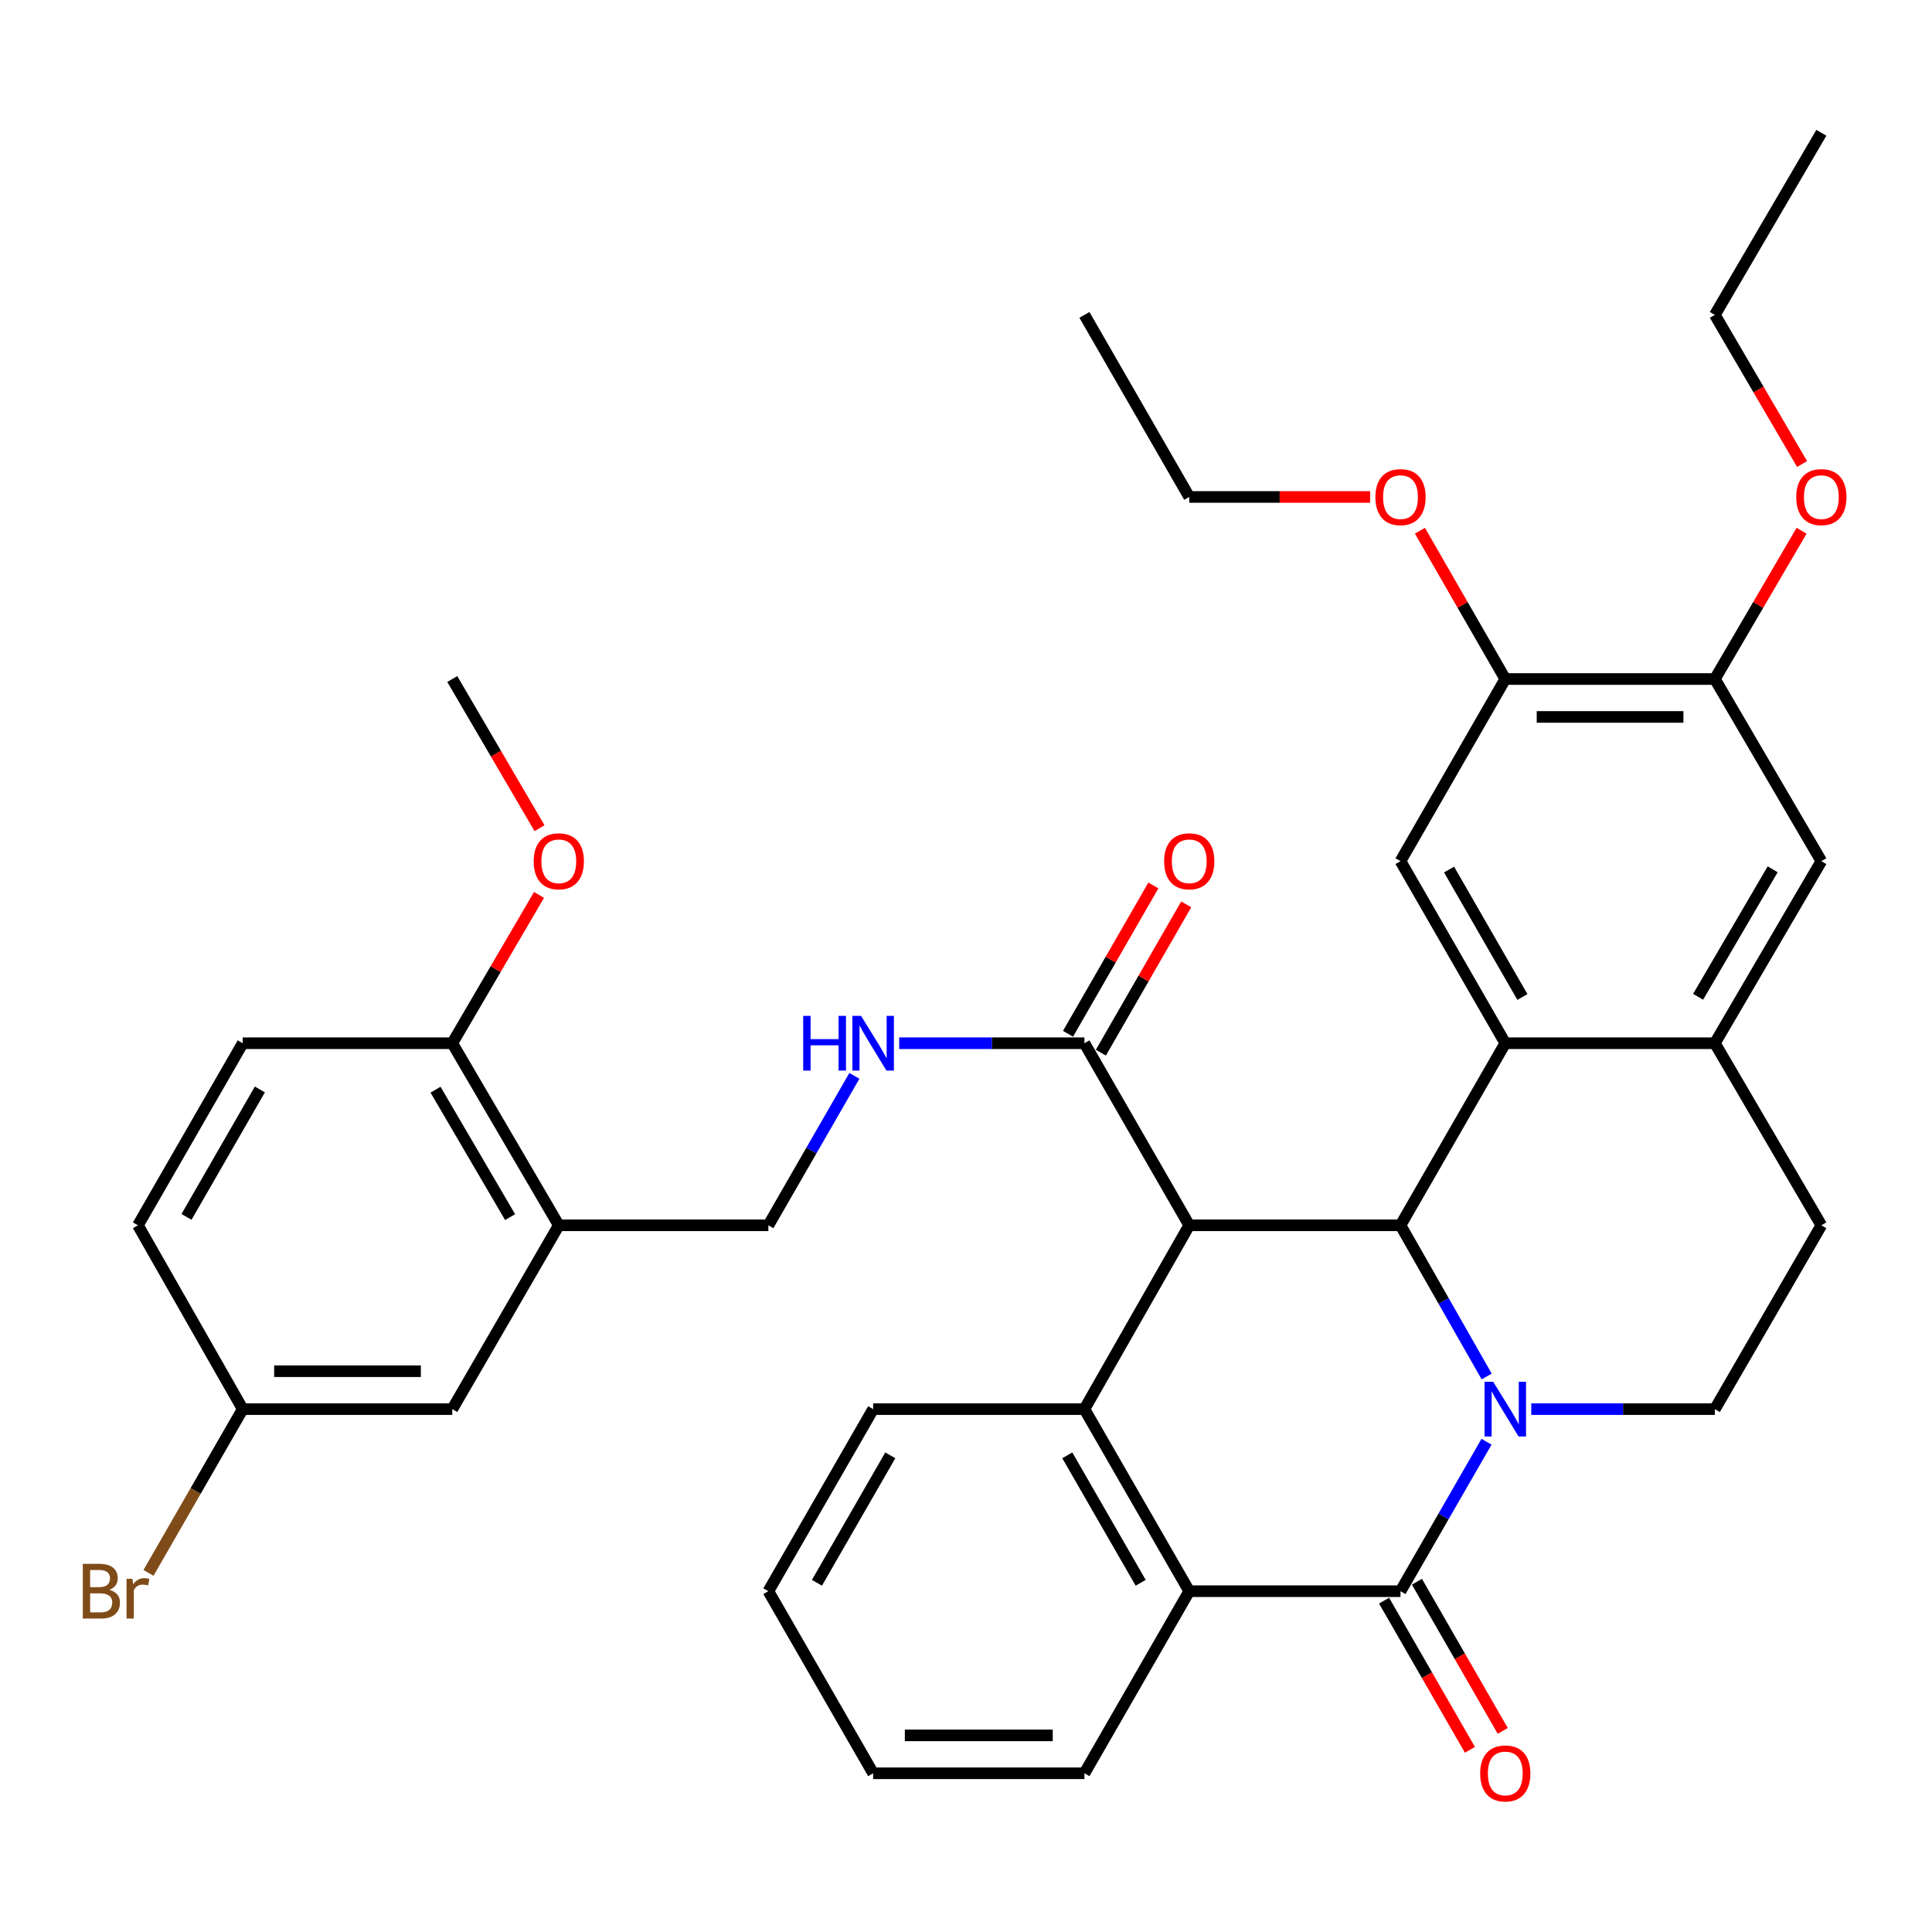 <?xml version='1.0' encoding='iso-8859-1'?>
<svg version='1.1' baseProfile='full'
              xmlns='http://www.w3.org/2000/svg'
                      xmlns:rdkit='http://www.rdkit.org/xml'
                      xmlns:xlink='http://www.w3.org/1999/xlink'
                  xml:space='preserve'
width='1000px' height='1000px' viewBox='0 0 1000 1000'>
<!-- END OF HEADER -->
<rect style='opacity:1.0;fill:#FFFFFF;stroke:none' width='1000' height='1000' x='0' y='0'> </rect>
<path class='bond-1' d='M 769.5,712.461 L 747.198,673.338' style='fill:none;fill-rule:evenodd;stroke:#0000FF;stroke-width:6px;stroke-linecap:butt;stroke-linejoin:miter;stroke-opacity:1' />
<path class='bond-1' d='M 747.198,673.338 L 724.896,634.215' style='fill:none;fill-rule:evenodd;stroke:#000000;stroke-width:6px;stroke-linecap:butt;stroke-linejoin:miter;stroke-opacity:1' />
<path class='bond-2' d='M 769.419,746.238 L 747.157,784.918' style='fill:none;fill-rule:evenodd;stroke:#0000FF;stroke-width:6px;stroke-linecap:butt;stroke-linejoin:miter;stroke-opacity:1' />
<path class='bond-2' d='M 747.157,784.918 L 724.896,823.599' style='fill:none;fill-rule:evenodd;stroke:#000000;stroke-width:6px;stroke-linecap:butt;stroke-linejoin:miter;stroke-opacity:1' />
<path class='bond-9' d='M 792.585,729.359 L 840.096,729.359' style='fill:none;fill-rule:evenodd;stroke:#0000FF;stroke-width:6px;stroke-linecap:butt;stroke-linejoin:miter;stroke-opacity:1' />
<path class='bond-9' d='M 840.096,729.359 L 887.608,729.359' style='fill:none;fill-rule:evenodd;stroke:#000000;stroke-width:6px;stroke-linecap:butt;stroke-linejoin:miter;stroke-opacity:1' />
<path class='bond-0' d='M 615.549,634.215 L 724.896,634.215' style='fill:none;fill-rule:evenodd;stroke:#000000;stroke-width:6px;stroke-linecap:butt;stroke-linejoin:miter;stroke-opacity:1' />
<path class='bond-6' d='M 615.549,634.215 L 561.301,539.975' style='fill:none;fill-rule:evenodd;stroke:#000000;stroke-width:6px;stroke-linecap:butt;stroke-linejoin:miter;stroke-opacity:1' />
<path class='bond-38' d='M 615.549,634.215 L 561.301,729.359' style='fill:none;fill-rule:evenodd;stroke:#000000;stroke-width:6px;stroke-linecap:butt;stroke-linejoin:miter;stroke-opacity:1' />
<path class='bond-3' d='M 724.896,634.215 L 779.133,539.975' style='fill:none;fill-rule:evenodd;stroke:#000000;stroke-width:6px;stroke-linecap:butt;stroke-linejoin:miter;stroke-opacity:1' />
<path class='bond-5' d='M 724.896,823.599 L 615.549,823.599' style='fill:none;fill-rule:evenodd;stroke:#000000;stroke-width:6px;stroke-linecap:butt;stroke-linejoin:miter;stroke-opacity:1' />
<path class='bond-15' d='M 716.393,828.492 L 738.609,867.098' style='fill:none;fill-rule:evenodd;stroke:#000000;stroke-width:6px;stroke-linecap:butt;stroke-linejoin:miter;stroke-opacity:1' />
<path class='bond-15' d='M 738.609,867.098 L 760.826,905.704' style='fill:none;fill-rule:evenodd;stroke:#FF0000;stroke-width:6px;stroke-linecap:butt;stroke-linejoin:miter;stroke-opacity:1' />
<path class='bond-15' d='M 733.398,818.706 L 755.614,857.312' style='fill:none;fill-rule:evenodd;stroke:#000000;stroke-width:6px;stroke-linecap:butt;stroke-linejoin:miter;stroke-opacity:1' />
<path class='bond-15' d='M 755.614,857.312 L 777.831,895.918' style='fill:none;fill-rule:evenodd;stroke:#FF0000;stroke-width:6px;stroke-linecap:butt;stroke-linejoin:miter;stroke-opacity:1' />
<path class='bond-8' d='M 779.133,539.975 L 724.896,445.725' style='fill:none;fill-rule:evenodd;stroke:#000000;stroke-width:6px;stroke-linecap:butt;stroke-linejoin:miter;stroke-opacity:1' />
<path class='bond-8' d='M 788.002,516.052 L 750.036,450.077' style='fill:none;fill-rule:evenodd;stroke:#000000;stroke-width:6px;stroke-linecap:butt;stroke-linejoin:miter;stroke-opacity:1' />
<path class='bond-37' d='M 779.133,539.975 L 887.608,539.975' style='fill:none;fill-rule:evenodd;stroke:#000000;stroke-width:6px;stroke-linecap:butt;stroke-linejoin:miter;stroke-opacity:1' />
<path class='bond-4' d='M 561.301,729.359 L 615.549,823.599' style='fill:none;fill-rule:evenodd;stroke:#000000;stroke-width:6px;stroke-linecap:butt;stroke-linejoin:miter;stroke-opacity:1' />
<path class='bond-4' d='M 552.434,753.283 L 590.408,819.251' style='fill:none;fill-rule:evenodd;stroke:#000000;stroke-width:6px;stroke-linecap:butt;stroke-linejoin:miter;stroke-opacity:1' />
<path class='bond-23' d='M 561.301,729.359 L 451.943,729.359' style='fill:none;fill-rule:evenodd;stroke:#000000;stroke-width:6px;stroke-linecap:butt;stroke-linejoin:miter;stroke-opacity:1' />
<path class='bond-28' d='M 615.549,823.599 L 561.301,917.849' style='fill:none;fill-rule:evenodd;stroke:#000000;stroke-width:6px;stroke-linecap:butt;stroke-linejoin:miter;stroke-opacity:1' />
<path class='bond-12' d='M 561.301,539.975 L 513.359,539.975' style='fill:none;fill-rule:evenodd;stroke:#000000;stroke-width:6px;stroke-linecap:butt;stroke-linejoin:miter;stroke-opacity:1' />
<path class='bond-12' d='M 513.359,539.975 L 465.417,539.975' style='fill:none;fill-rule:evenodd;stroke:#0000FF;stroke-width:6px;stroke-linecap:butt;stroke-linejoin:miter;stroke-opacity:1' />
<path class='bond-20' d='M 569.803,544.869 L 591.897,506.483' style='fill:none;fill-rule:evenodd;stroke:#000000;stroke-width:6px;stroke-linecap:butt;stroke-linejoin:miter;stroke-opacity:1' />
<path class='bond-20' d='M 591.897,506.483 L 613.991,468.097' style='fill:none;fill-rule:evenodd;stroke:#FF0000;stroke-width:6px;stroke-linecap:butt;stroke-linejoin:miter;stroke-opacity:1' />
<path class='bond-20' d='M 552.798,535.082 L 574.892,496.696' style='fill:none;fill-rule:evenodd;stroke:#000000;stroke-width:6px;stroke-linecap:butt;stroke-linejoin:miter;stroke-opacity:1' />
<path class='bond-20' d='M 574.892,496.696 L 596.986,458.31' style='fill:none;fill-rule:evenodd;stroke:#FF0000;stroke-width:6px;stroke-linecap:butt;stroke-linejoin:miter;stroke-opacity:1' />
<path class='bond-7' d='M 887.608,539.975 L 942.728,634.215' style='fill:none;fill-rule:evenodd;stroke:#000000;stroke-width:6px;stroke-linecap:butt;stroke-linejoin:miter;stroke-opacity:1' />
<path class='bond-13' d='M 887.608,539.975 L 942.728,445.725' style='fill:none;fill-rule:evenodd;stroke:#000000;stroke-width:6px;stroke-linecap:butt;stroke-linejoin:miter;stroke-opacity:1' />
<path class='bond-13' d='M 878.94,515.933 L 917.524,449.958' style='fill:none;fill-rule:evenodd;stroke:#000000;stroke-width:6px;stroke-linecap:butt;stroke-linejoin:miter;stroke-opacity:1' />
<path class='bond-11' d='M 724.896,445.725 L 779.133,351.463' style='fill:none;fill-rule:evenodd;stroke:#000000;stroke-width:6px;stroke-linecap:butt;stroke-linejoin:miter;stroke-opacity:1' />
<path class='bond-18' d='M 887.608,729.359 L 942.728,634.215' style='fill:none;fill-rule:evenodd;stroke:#000000;stroke-width:6px;stroke-linecap:butt;stroke-linejoin:miter;stroke-opacity:1' />
<path class='bond-10' d='M 289.231,634.215 L 397.705,634.215' style='fill:none;fill-rule:evenodd;stroke:#000000;stroke-width:6px;stroke-linecap:butt;stroke-linejoin:miter;stroke-opacity:1' />
<path class='bond-17' d='M 289.231,634.215 L 234.1,539.975' style='fill:none;fill-rule:evenodd;stroke:#000000;stroke-width:6px;stroke-linecap:butt;stroke-linejoin:miter;stroke-opacity:1' />
<path class='bond-17' d='M 264.026,629.986 L 225.435,564.018' style='fill:none;fill-rule:evenodd;stroke:#000000;stroke-width:6px;stroke-linecap:butt;stroke-linejoin:miter;stroke-opacity:1' />
<path class='bond-19' d='M 289.231,634.215 L 234.1,729.359' style='fill:none;fill-rule:evenodd;stroke:#000000;stroke-width:6px;stroke-linecap:butt;stroke-linejoin:miter;stroke-opacity:1' />
<path class='bond-24' d='M 779.133,351.463 L 757.044,313.083' style='fill:none;fill-rule:evenodd;stroke:#000000;stroke-width:6px;stroke-linecap:butt;stroke-linejoin:miter;stroke-opacity:1' />
<path class='bond-24' d='M 757.044,313.083 L 734.955,274.702' style='fill:none;fill-rule:evenodd;stroke:#FF0000;stroke-width:6px;stroke-linecap:butt;stroke-linejoin:miter;stroke-opacity:1' />
<path class='bond-39' d='M 779.133,351.463 L 887.608,351.463' style='fill:none;fill-rule:evenodd;stroke:#000000;stroke-width:6px;stroke-linecap:butt;stroke-linejoin:miter;stroke-opacity:1' />
<path class='bond-39' d='M 795.404,371.083 L 871.337,371.083' style='fill:none;fill-rule:evenodd;stroke:#000000;stroke-width:6px;stroke-linecap:butt;stroke-linejoin:miter;stroke-opacity:1' />
<path class='bond-16' d='M 442.229,556.854 L 419.967,595.534' style='fill:none;fill-rule:evenodd;stroke:#0000FF;stroke-width:6px;stroke-linecap:butt;stroke-linejoin:miter;stroke-opacity:1' />
<path class='bond-16' d='M 419.967,595.534 L 397.705,634.215' style='fill:none;fill-rule:evenodd;stroke:#000000;stroke-width:6px;stroke-linecap:butt;stroke-linejoin:miter;stroke-opacity:1' />
<path class='bond-14' d='M 942.728,445.725 L 887.608,351.463' style='fill:none;fill-rule:evenodd;stroke:#000000;stroke-width:6px;stroke-linecap:butt;stroke-linejoin:miter;stroke-opacity:1' />
<path class='bond-26' d='M 887.608,351.463 L 910.053,313.088' style='fill:none;fill-rule:evenodd;stroke:#000000;stroke-width:6px;stroke-linecap:butt;stroke-linejoin:miter;stroke-opacity:1' />
<path class='bond-26' d='M 910.053,313.088 L 932.499,274.713' style='fill:none;fill-rule:evenodd;stroke:#FF0000;stroke-width:6px;stroke-linecap:butt;stroke-linejoin:miter;stroke-opacity:1' />
<path class='bond-21' d='M 234.1,539.975 L 125.636,539.975' style='fill:none;fill-rule:evenodd;stroke:#000000;stroke-width:6px;stroke-linecap:butt;stroke-linejoin:miter;stroke-opacity:1' />
<path class='bond-29' d='M 234.1,539.975 L 256.55,501.595' style='fill:none;fill-rule:evenodd;stroke:#000000;stroke-width:6px;stroke-linecap:butt;stroke-linejoin:miter;stroke-opacity:1' />
<path class='bond-29' d='M 256.55,501.595 L 279,463.214' style='fill:none;fill-rule:evenodd;stroke:#FF0000;stroke-width:6px;stroke-linecap:butt;stroke-linejoin:miter;stroke-opacity:1' />
<path class='bond-22' d='M 234.1,729.359 L 125.636,729.359' style='fill:none;fill-rule:evenodd;stroke:#000000;stroke-width:6px;stroke-linecap:butt;stroke-linejoin:miter;stroke-opacity:1' />
<path class='bond-22' d='M 217.83,709.74 L 141.905,709.74' style='fill:none;fill-rule:evenodd;stroke:#000000;stroke-width:6px;stroke-linecap:butt;stroke-linejoin:miter;stroke-opacity:1' />
<path class='bond-41' d='M 125.636,539.975 L 71.398,634.215' style='fill:none;fill-rule:evenodd;stroke:#000000;stroke-width:6px;stroke-linecap:butt;stroke-linejoin:miter;stroke-opacity:1' />
<path class='bond-41' d='M 134.505,563.898 L 96.538,629.865' style='fill:none;fill-rule:evenodd;stroke:#000000;stroke-width:6px;stroke-linecap:butt;stroke-linejoin:miter;stroke-opacity:1' />
<path class='bond-25' d='M 125.636,729.359 L 71.398,634.215' style='fill:none;fill-rule:evenodd;stroke:#000000;stroke-width:6px;stroke-linecap:butt;stroke-linejoin:miter;stroke-opacity:1' />
<path class='bond-27' d='M 125.636,729.359 L 101.244,771.74' style='fill:none;fill-rule:evenodd;stroke:#000000;stroke-width:6px;stroke-linecap:butt;stroke-linejoin:miter;stroke-opacity:1' />
<path class='bond-27' d='M 101.244,771.74 L 76.853,814.121' style='fill:none;fill-rule:evenodd;stroke:#7F4C19;stroke-width:6px;stroke-linecap:butt;stroke-linejoin:miter;stroke-opacity:1' />
<path class='bond-40' d='M 451.943,729.359 L 397.705,823.599' style='fill:none;fill-rule:evenodd;stroke:#000000;stroke-width:6px;stroke-linecap:butt;stroke-linejoin:miter;stroke-opacity:1' />
<path class='bond-40' d='M 460.812,753.282 L 422.846,819.249' style='fill:none;fill-rule:evenodd;stroke:#000000;stroke-width:6px;stroke-linecap:butt;stroke-linejoin:miter;stroke-opacity:1' />
<path class='bond-30' d='M 709.162,257.224 L 662.355,257.224' style='fill:none;fill-rule:evenodd;stroke:#FF0000;stroke-width:6px;stroke-linecap:butt;stroke-linejoin:miter;stroke-opacity:1' />
<path class='bond-30' d='M 662.355,257.224 L 615.549,257.224' style='fill:none;fill-rule:evenodd;stroke:#000000;stroke-width:6px;stroke-linecap:butt;stroke-linejoin:miter;stroke-opacity:1' />
<path class='bond-31' d='M 932.756,240.174 L 910.182,201.579' style='fill:none;fill-rule:evenodd;stroke:#FF0000;stroke-width:6px;stroke-linecap:butt;stroke-linejoin:miter;stroke-opacity:1' />
<path class='bond-31' d='M 910.182,201.579 L 887.608,162.984' style='fill:none;fill-rule:evenodd;stroke:#000000;stroke-width:6px;stroke-linecap:butt;stroke-linejoin:miter;stroke-opacity:1' />
<path class='bond-34' d='M 561.301,917.849 L 451.943,917.849' style='fill:none;fill-rule:evenodd;stroke:#000000;stroke-width:6px;stroke-linecap:butt;stroke-linejoin:miter;stroke-opacity:1' />
<path class='bond-34' d='M 544.897,898.23 L 468.347,898.23' style='fill:none;fill-rule:evenodd;stroke:#000000;stroke-width:6px;stroke-linecap:butt;stroke-linejoin:miter;stroke-opacity:1' />
<path class='bond-32' d='M 279.259,428.675 L 256.679,390.069' style='fill:none;fill-rule:evenodd;stroke:#FF0000;stroke-width:6px;stroke-linecap:butt;stroke-linejoin:miter;stroke-opacity:1' />
<path class='bond-32' d='M 256.679,390.069 L 234.1,351.463' style='fill:none;fill-rule:evenodd;stroke:#000000;stroke-width:6px;stroke-linecap:butt;stroke-linejoin:miter;stroke-opacity:1' />
<path class='bond-36' d='M 615.549,257.224 L 561.301,162.984' style='fill:none;fill-rule:evenodd;stroke:#000000;stroke-width:6px;stroke-linecap:butt;stroke-linejoin:miter;stroke-opacity:1' />
<path class='bond-35' d='M 887.608,162.984 L 942.728,68.733' style='fill:none;fill-rule:evenodd;stroke:#000000;stroke-width:6px;stroke-linecap:butt;stroke-linejoin:miter;stroke-opacity:1' />
<path class='bond-33' d='M 397.705,823.599 L 451.943,917.849' style='fill:none;fill-rule:evenodd;stroke:#000000;stroke-width:6px;stroke-linecap:butt;stroke-linejoin:miter;stroke-opacity:1' />
<path  class='atom-0' d='M 772.873 715.199
L 782.153 730.199
Q 783.073 731.679, 784.553 734.359
Q 786.033 737.039, 786.113 737.199
L 786.113 715.199
L 789.873 715.199
L 789.873 743.519
L 785.993 743.519
L 776.033 727.119
Q 774.873 725.199, 773.633 722.999
Q 772.433 720.799, 772.073 720.119
L 772.073 743.519
L 768.393 743.519
L 768.393 715.199
L 772.873 715.199
' fill='#0000FF'/>
<path  class='atom-13' d='M 415.723 525.815
L 419.563 525.815
L 419.563 537.855
L 434.043 537.855
L 434.043 525.815
L 437.883 525.815
L 437.883 554.135
L 434.043 554.135
L 434.043 541.055
L 419.563 541.055
L 419.563 554.135
L 415.723 554.135
L 415.723 525.815
' fill='#0000FF'/>
<path  class='atom-13' d='M 445.683 525.815
L 454.963 540.815
Q 455.883 542.295, 457.363 544.975
Q 458.843 547.655, 458.923 547.815
L 458.923 525.815
L 462.683 525.815
L 462.683 554.135
L 458.803 554.135
L 448.843 537.735
Q 447.683 535.815, 446.443 533.615
Q 445.243 531.415, 444.883 530.735
L 444.883 554.135
L 441.203 554.135
L 441.203 525.815
L 445.683 525.815
' fill='#0000FF'/>
<path  class='atom-16' d='M 766.133 917.929
Q 766.133 911.129, 769.493 907.329
Q 772.853 903.529, 779.133 903.529
Q 785.413 903.529, 788.773 907.329
Q 792.133 911.129, 792.133 917.929
Q 792.133 924.809, 788.733 928.729
Q 785.333 932.609, 779.133 932.609
Q 772.893 932.609, 769.493 928.729
Q 766.133 924.849, 766.133 917.929
M 779.133 929.409
Q 783.453 929.409, 785.773 926.529
Q 788.133 923.609, 788.133 917.929
Q 788.133 912.369, 785.773 909.569
Q 783.453 906.729, 779.133 906.729
Q 774.813 906.729, 772.453 909.529
Q 770.133 912.329, 770.133 917.929
Q 770.133 923.649, 772.453 926.529
Q 774.813 929.409, 779.133 929.409
' fill='#FF0000'/>
<path  class='atom-21' d='M 602.549 445.805
Q 602.549 439.005, 605.909 435.205
Q 609.269 431.405, 615.549 431.405
Q 621.829 431.405, 625.189 435.205
Q 628.549 439.005, 628.549 445.805
Q 628.549 452.685, 625.149 456.605
Q 621.749 460.485, 615.549 460.485
Q 609.309 460.485, 605.909 456.605
Q 602.549 452.725, 602.549 445.805
M 615.549 457.285
Q 619.869 457.285, 622.189 454.405
Q 624.549 451.485, 624.549 445.805
Q 624.549 440.245, 622.189 437.445
Q 619.869 434.605, 615.549 434.605
Q 611.229 434.605, 608.869 437.405
Q 606.549 440.205, 606.549 445.805
Q 606.549 451.525, 608.869 454.405
Q 611.229 457.285, 615.549 457.285
' fill='#FF0000'/>
<path  class='atom-25' d='M 711.896 257.304
Q 711.896 250.504, 715.256 246.704
Q 718.616 242.904, 724.896 242.904
Q 731.176 242.904, 734.536 246.704
Q 737.896 250.504, 737.896 257.304
Q 737.896 264.184, 734.496 268.104
Q 731.096 271.984, 724.896 271.984
Q 718.656 271.984, 715.256 268.104
Q 711.896 264.224, 711.896 257.304
M 724.896 268.784
Q 729.216 268.784, 731.536 265.904
Q 733.896 262.984, 733.896 257.304
Q 733.896 251.744, 731.536 248.944
Q 729.216 246.104, 724.896 246.104
Q 720.576 246.104, 718.216 248.904
Q 715.896 251.704, 715.896 257.304
Q 715.896 263.024, 718.216 265.904
Q 720.576 268.784, 724.896 268.784
' fill='#FF0000'/>
<path  class='atom-27' d='M 929.728 257.304
Q 929.728 250.504, 933.088 246.704
Q 936.448 242.904, 942.728 242.904
Q 949.008 242.904, 952.368 246.704
Q 955.728 250.504, 955.728 257.304
Q 955.728 264.184, 952.328 268.104
Q 948.928 271.984, 942.728 271.984
Q 936.488 271.984, 933.088 268.104
Q 929.728 264.224, 929.728 257.304
M 942.728 268.784
Q 947.048 268.784, 949.368 265.904
Q 951.728 262.984, 951.728 257.304
Q 951.728 251.744, 949.368 248.944
Q 947.048 246.104, 942.728 246.104
Q 938.408 246.104, 936.048 248.904
Q 933.728 251.704, 933.728 257.304
Q 933.728 263.024, 936.048 265.904
Q 938.408 268.784, 942.728 268.784
' fill='#FF0000'/>
<path  class='atom-28' d='M 56.618 822.879
Q 59.338 823.639, 60.698 825.319
Q 62.098 826.959, 62.098 829.399
Q 62.098 833.319, 59.578 835.559
Q 57.098 837.759, 52.378 837.759
L 42.858 837.759
L 42.858 809.439
L 51.218 809.439
Q 56.058 809.439, 58.498 811.399
Q 60.938 813.359, 60.938 816.959
Q 60.938 821.239, 56.618 822.879
M 46.658 812.639
L 46.658 821.519
L 51.218 821.519
Q 54.018 821.519, 55.458 820.399
Q 56.938 819.239, 56.938 816.959
Q 56.938 812.639, 51.218 812.639
L 46.658 812.639
M 52.378 834.559
Q 55.138 834.559, 56.618 833.239
Q 58.098 831.919, 58.098 829.399
Q 58.098 827.079, 56.458 825.919
Q 54.858 824.719, 51.778 824.719
L 46.658 824.719
L 46.658 834.559
L 52.378 834.559
' fill='#7F4C19'/>
<path  class='atom-28' d='M 68.538 817.199
L 68.978 820.039
Q 71.138 816.839, 74.658 816.839
Q 75.778 816.839, 77.298 817.239
L 76.698 820.599
Q 74.978 820.199, 74.018 820.199
Q 72.338 820.199, 71.218 820.879
Q 70.138 821.519, 69.258 823.079
L 69.258 837.759
L 65.498 837.759
L 65.498 817.199
L 68.538 817.199
' fill='#7F4C19'/>
<path  class='atom-30' d='M 276.231 445.805
Q 276.231 439.005, 279.591 435.205
Q 282.951 431.405, 289.231 431.405
Q 295.511 431.405, 298.871 435.205
Q 302.231 439.005, 302.231 445.805
Q 302.231 452.685, 298.831 456.605
Q 295.431 460.485, 289.231 460.485
Q 282.991 460.485, 279.591 456.605
Q 276.231 452.725, 276.231 445.805
M 289.231 457.285
Q 293.551 457.285, 295.871 454.405
Q 298.231 451.485, 298.231 445.805
Q 298.231 440.245, 295.871 437.445
Q 293.551 434.605, 289.231 434.605
Q 284.911 434.605, 282.551 437.405
Q 280.231 440.205, 280.231 445.805
Q 280.231 451.525, 282.551 454.405
Q 284.911 457.285, 289.231 457.285
' fill='#FF0000'/>
</svg>
